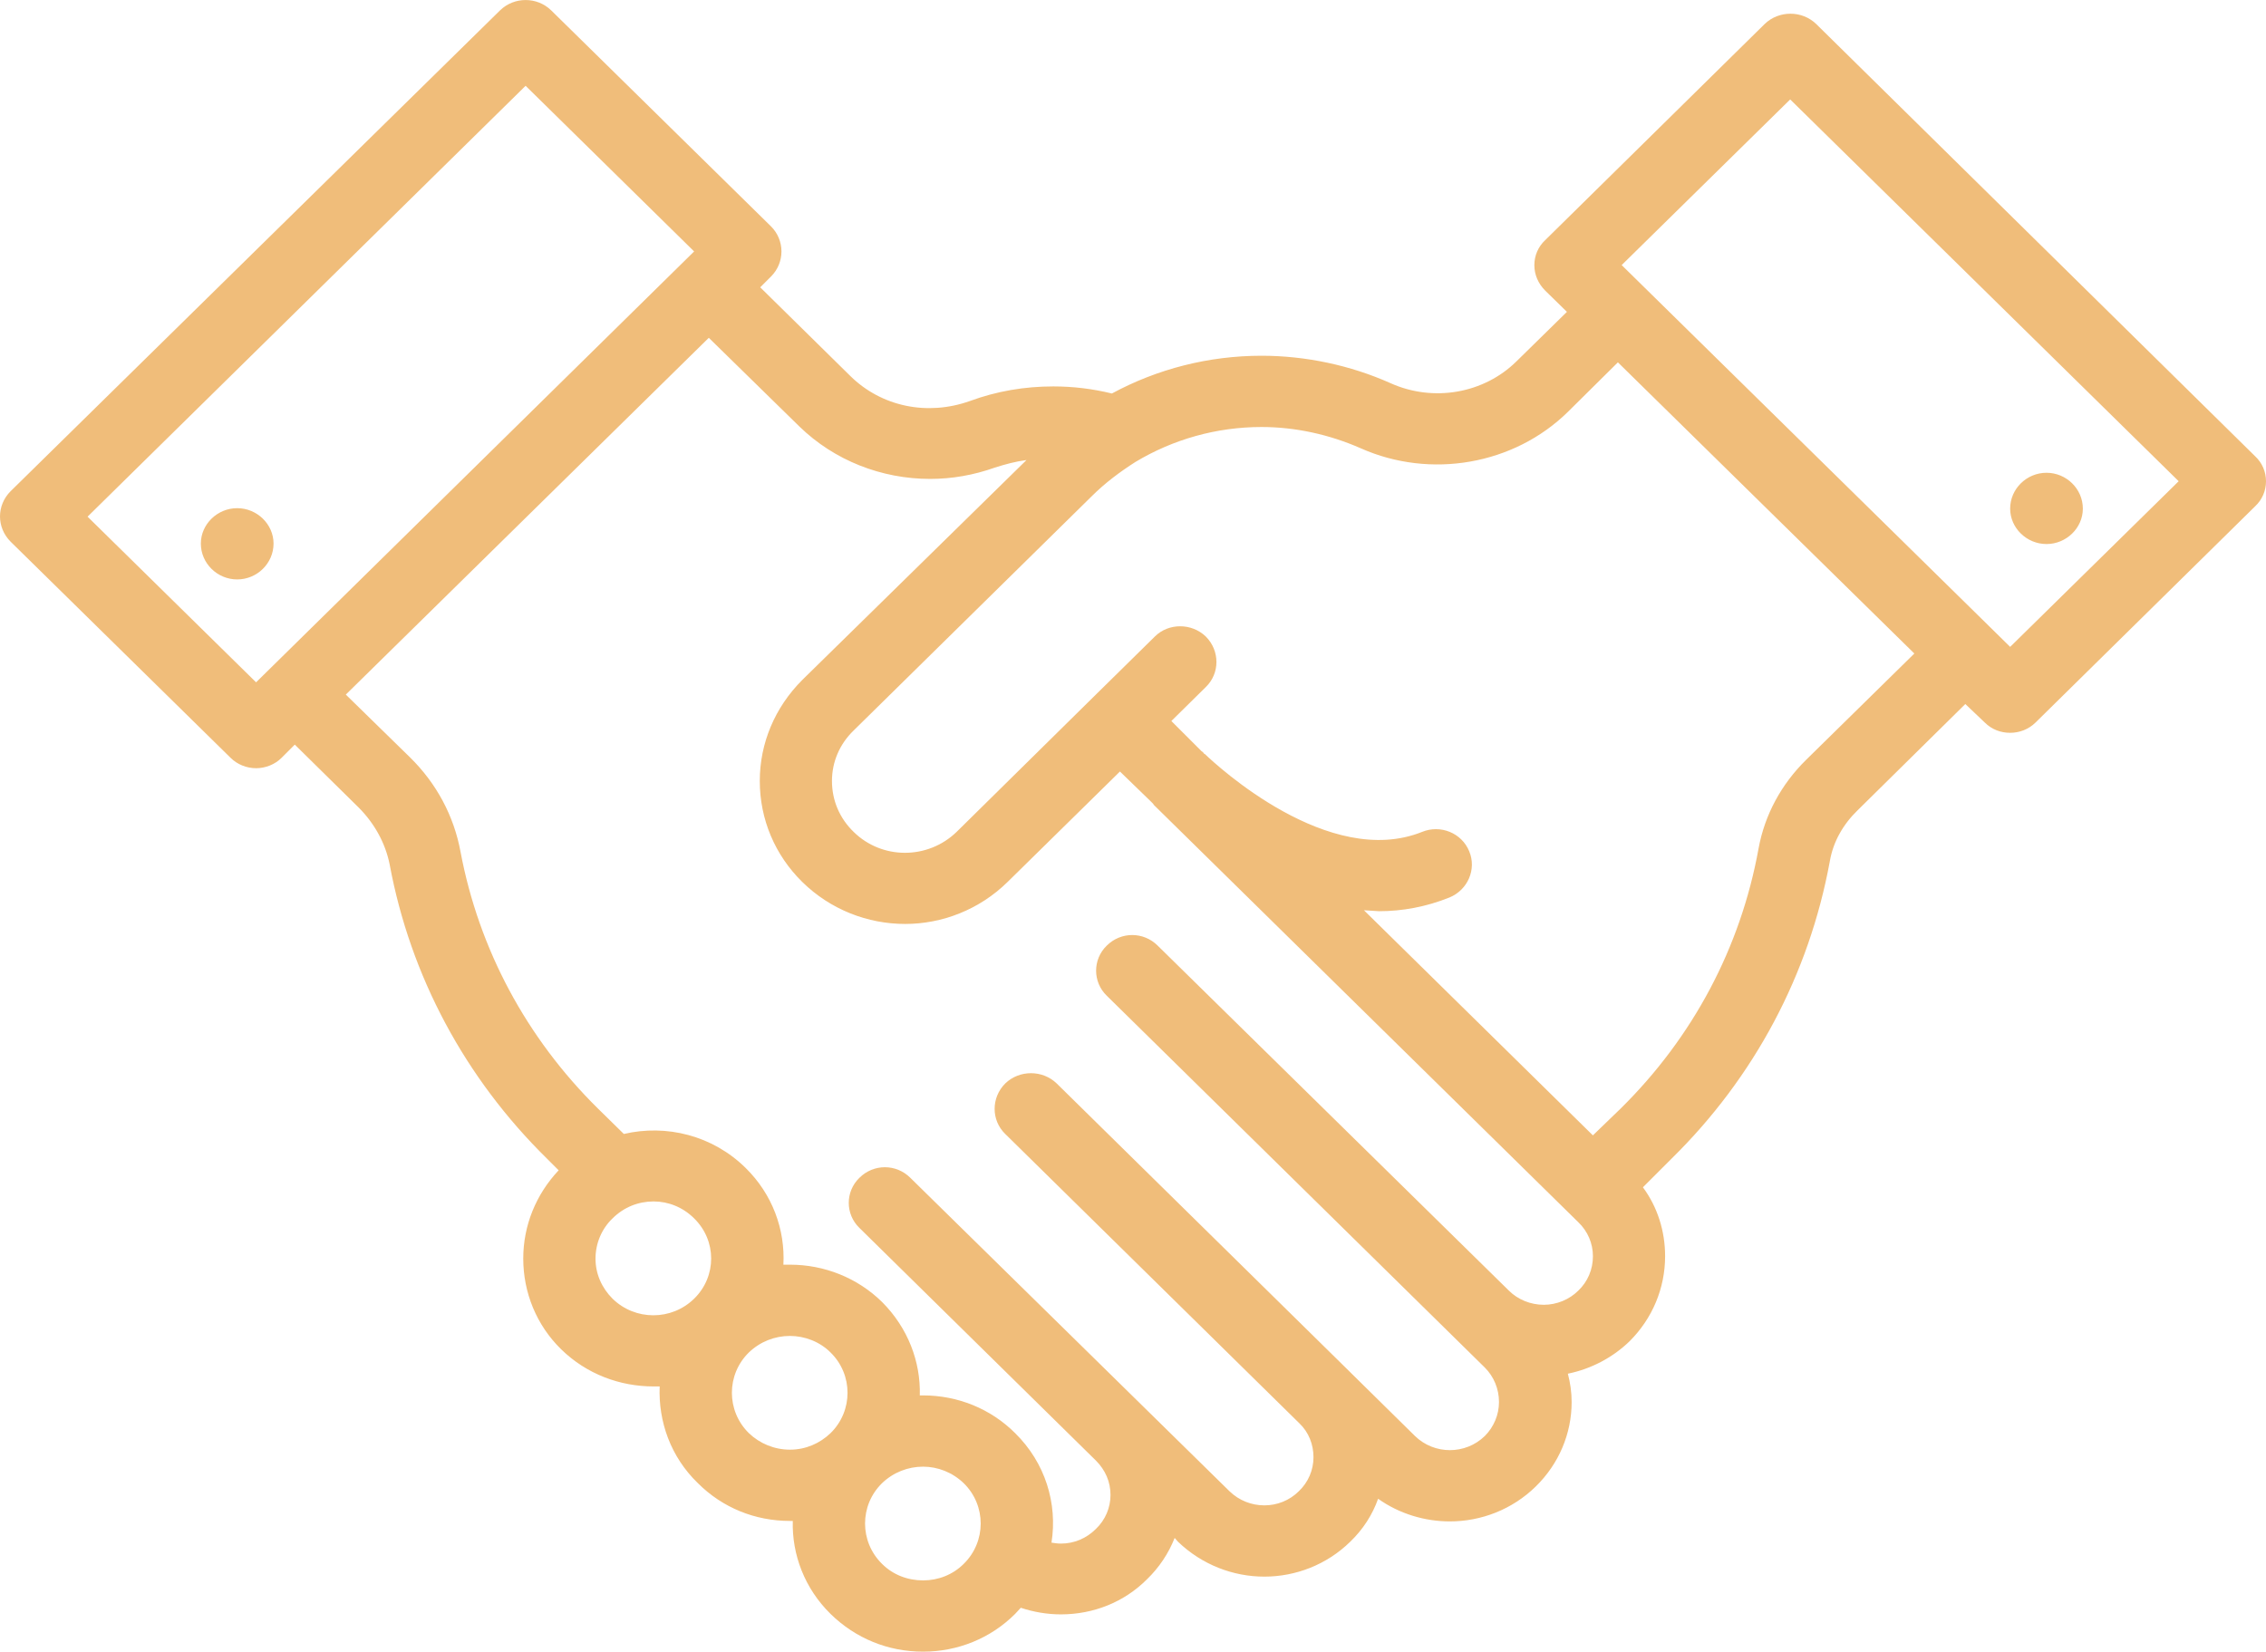 <?xml version="1.0" encoding="utf-8"?>
<!-- Generator: Adobe Illustrator 16.0.0, SVG Export Plug-In . SVG Version: 6.00 Build 0)  -->
<!DOCTYPE svg PUBLIC "-//W3C//DTD SVG 1.1//EN" "http://www.w3.org/Graphics/SVG/1.1/DTD/svg11.dtd">
<svg version="1.1" id="Layer_1" xmlns="http://www.w3.org/2000/svg" xmlns:xlink="http://www.w3.org/1999/xlink" x="0px" y="0px"
	 width="48.005px" height="34.998px" viewBox="0 0 48.005 34.998" enable-background="new 0 0 48.005 34.998" xml:space="preserve">
<path fill-rule="evenodd" clip-rule="evenodd" fill="#F0BD7A" d="M4.255,11.518c0-0.41,0.35-0.75,0.77-0.75s0.77,0.34,0.77,0.75
	c0,0.42-0.35,0.76-0.77,0.76S4.255,11.938,4.255,11.518z M43.355,10.018c0.42,0,0.77,0.34,0.77,0.76c0,0.41-0.35,0.75-0.77,0.75
	s-0.77-0.34-0.77-0.75C42.585,10.357,42.936,10.018,43.355,10.018z M37.925,2.107l-3.57,3.51l8.23,8.09l3.57-3.51L37.925,2.107z
	 M33.215,8.728c-1.14,1.12-2.91,1.43-4.39,0.77c-0.66-0.29-1.38-0.45-2.1-0.45c-0.95,0-1.87,0.26-2.67,0.74
	c-0.33,0.21-0.65,0.45-0.93,0.73l-5.04,4.96c-0.3,0.29-0.46,0.67-0.46,1.07c0,0.41,0.16,0.79,0.46,1.08c0.6,0.59,1.57,0.59,2.18,0
	l2.92-2.88l1.28-1.26c0.29-0.29,0.78-0.29,1.08,0c0.3,0.3,0.3,0.78,0,1.07l-0.73,0.72l0.64,0.64l0.03,0.02l0.02,0.03l0.02,0.01
	c0.26,0.25,2.63,2.44,4.6,1.65c0.39-0.16,0.84,0.02,1,0.41c0.16,0.38-0.03,0.82-0.42,0.98c-0.5,0.2-1,0.29-1.49,0.29l-0.32-0.02
	l4.85,4.77l0.59-0.57c1.53-1.51,2.54-3.41,2.92-5.51c0.13-0.71,0.48-1.36,1.01-1.88l2.29-2.25l-6.28-6.17L33.215,8.728z
	 M21.076,9.908c-0.45,0.16-0.91,0.24-1.37,0.24c-1.03,0-2.03-0.39-2.77-1.11l-1.92-1.88l-7.69,7.56l1.36,1.33
	c0.56,0.55,0.93,1.24,1.07,2c0.39,2.07,1.4,3.95,2.91,5.44l0.55,0.54c0.9-0.21,1.88,0.03,2.58,0.72c0.57,0.56,0.84,1.31,0.8,2.05
	h0.14c0.73,0,1.43,0.28,1.95,0.79c0.55,0.55,0.82,1.27,0.8,1.98h0.07c0.73,0,1.43,0.28,1.95,0.8c0.64,0.63,0.9,1.49,0.77,2.32
	c0.07,0.01,0.13,0.02,0.2,0.02c0.28,0,0.54-0.11,0.74-0.31c0.2-0.19,0.31-0.45,0.31-0.72c0-0.28-0.11-0.53-0.31-0.73l-5.01-4.93
	c-0.3-0.29-0.3-0.77,0-1.06c0.3-0.3,0.78-0.3,1.08,0l6.76,6.64c0.41,0.4,1.07,0.4,1.47,0c0.2-0.19,0.31-0.45,0.31-0.72
	s-0.1-0.53-0.3-0.72l-6.23-6.13c-0.3-0.29-0.3-0.77,0-1.07c0.3-0.29,0.79-0.29,1.09,0l6.21,6.11l0.01,0.01l0.02,0.02l1.35,1.33
	c0.41,0.4,1.07,0.4,1.48,0c0.19-0.19,0.3-0.45,0.3-0.72c0-0.28-0.11-0.54-0.3-0.73l-8.01-7.88c-0.3-0.29-0.3-0.77,0-1.06
	c0.3-0.3,0.78-0.3,1.08,0l7.44,7.31c0.19,0.19,0.46,0.3,0.74,0.3c0.27,0,0.54-0.11,0.73-0.3c0.2-0.19,0.31-0.45,0.31-0.73
	c0-0.27-0.11-0.53-0.31-0.72l-8.99-8.84l-0.02-0.03l-0.02-0.02l-0.03-0.03l-0.65-0.63l-2.38,2.34c-0.6,0.59-1.39,0.89-2.17,0.89
	c-0.79,0-1.58-0.3-2.18-0.89c-0.58-0.57-0.9-1.33-0.9-2.14c0-0.8,0.32-1.56,0.9-2.14l4.75-4.66
	C21.516,9.778,21.295,9.838,21.076,9.908z M11.135,1.818l-9.28,9.13l3.57,3.51l9.28-9.13L11.135,1.818z M12.976,27.518
	c0.48,0.47,1.25,0.47,1.73,0c0.48-0.47,0.48-1.23,0-1.7c-0.24-0.24-0.55-0.36-0.86-0.36c-0.32,0-0.63,0.12-0.87,0.36
	c-0.23,0.22-0.36,0.53-0.36,0.85C12.615,26.988,12.746,27.288,12.976,27.518z M15.865,30.368c0.23,0.22,0.54,0.35,0.87,0.35
	s0.63-0.13,0.86-0.35c0.48-0.47,0.48-1.24,0-1.71c-0.23-0.23-0.55-0.35-0.86-0.35c-0.32,0-0.63,0.12-0.87,0.35
	C15.385,29.127,15.385,29.897,15.865,30.368z M18.686,33.138c0.23,0.23,0.54,0.35,0.87,0.35c0.32,0,0.63-0.12,0.86-0.35
	c0.48-0.47,0.48-1.24,0-1.71c-0.24-0.23-0.55-0.35-0.86-0.35c-0.32,0-0.63,0.12-0.87,0.35
	C18.206,31.897,18.206,32.667,18.686,33.138z M47.775,10.728l-4.65,4.58c-0.15,0.15-0.35,0.22-0.54,0.22c-0.2,0-0.39-0.07-0.54-0.22
	l-0.41-0.39l-2.28,2.25c-0.31,0.3-0.52,0.67-0.59,1.08c-0.44,2.4-1.6,4.58-3.35,6.3l-0.61,0.61c0.31,0.42,0.47,0.93,0.47,1.46
	c0,0.68-0.27,1.32-0.75,1.8c-0.36,0.35-0.82,0.59-1.31,0.69c0.05,0.19,0.08,0.39,0.08,0.6c0,0.67-0.27,1.31-0.76,1.79
	c-0.5,0.49-1.16,0.74-1.82,0.74c-0.53,0-1.07-0.16-1.52-0.48c-0.12,0.34-0.32,0.65-0.59,0.91c-0.5,0.49-1.16,0.74-1.82,0.74
	c-0.66,0-1.32-0.25-1.83-0.74l-0.07-0.08c-0.13,0.33-0.33,0.63-0.59,0.88c-0.48,0.48-1.13,0.74-1.82,0.74
	c-0.29,0-0.58-0.05-0.85-0.14l-0.12,0.13c-0.52,0.52-1.22,0.8-1.95,0.8c-0.74,0-1.43-0.28-1.96-0.8c-0.55-0.54-0.82-1.26-0.8-1.97
	h-0.06c-0.74,0-1.43-0.28-1.95-0.8c-0.58-0.56-0.84-1.31-0.81-2.05h-0.13c-0.71,0-1.42-0.26-1.96-0.79c-0.52-0.51-0.8-1.2-0.8-1.92
	c0-0.7,0.27-1.36,0.75-1.87l-0.25-0.25c-1.73-1.7-2.89-3.86-3.33-6.23c-0.09-0.45-0.32-0.87-0.66-1.21l-1.35-1.33l-0.28,0.28
	c-0.14,0.14-0.34,0.22-0.54,0.22c-0.2,0-0.4-0.08-0.54-0.22l-4.66-4.58c-0.3-0.3-0.3-0.77,0-1.07l10.37-10.19
	c0.3-0.29,0.78-0.29,1.08,0l4.66,4.58c0.14,0.14,0.22,0.33,0.22,0.53s-0.08,0.39-0.22,0.53l-0.23,0.23l1.91,1.88
	c0.66,0.65,1.63,0.85,2.53,0.53c0.57-0.21,1.16-0.31,1.77-0.31c0.42,0,0.83,0.05,1.24,0.15c0.96-0.52,2.05-0.8,3.17-0.8
	c0.93,0,1.88,0.2,2.73,0.58c0.91,0.41,1.98,0.22,2.67-0.46l1.07-1.05l-0.46-0.45c-0.15-0.15-0.23-0.34-0.23-0.54
	s0.08-0.39,0.23-0.53l4.65-4.58c0.3-0.29,0.79-0.29,1.09,0l9.3,9.16c0.15,0.14,0.23,0.33,0.23,0.53
	C48.005,10.397,47.925,10.588,47.775,10.728z"/>
</svg>
